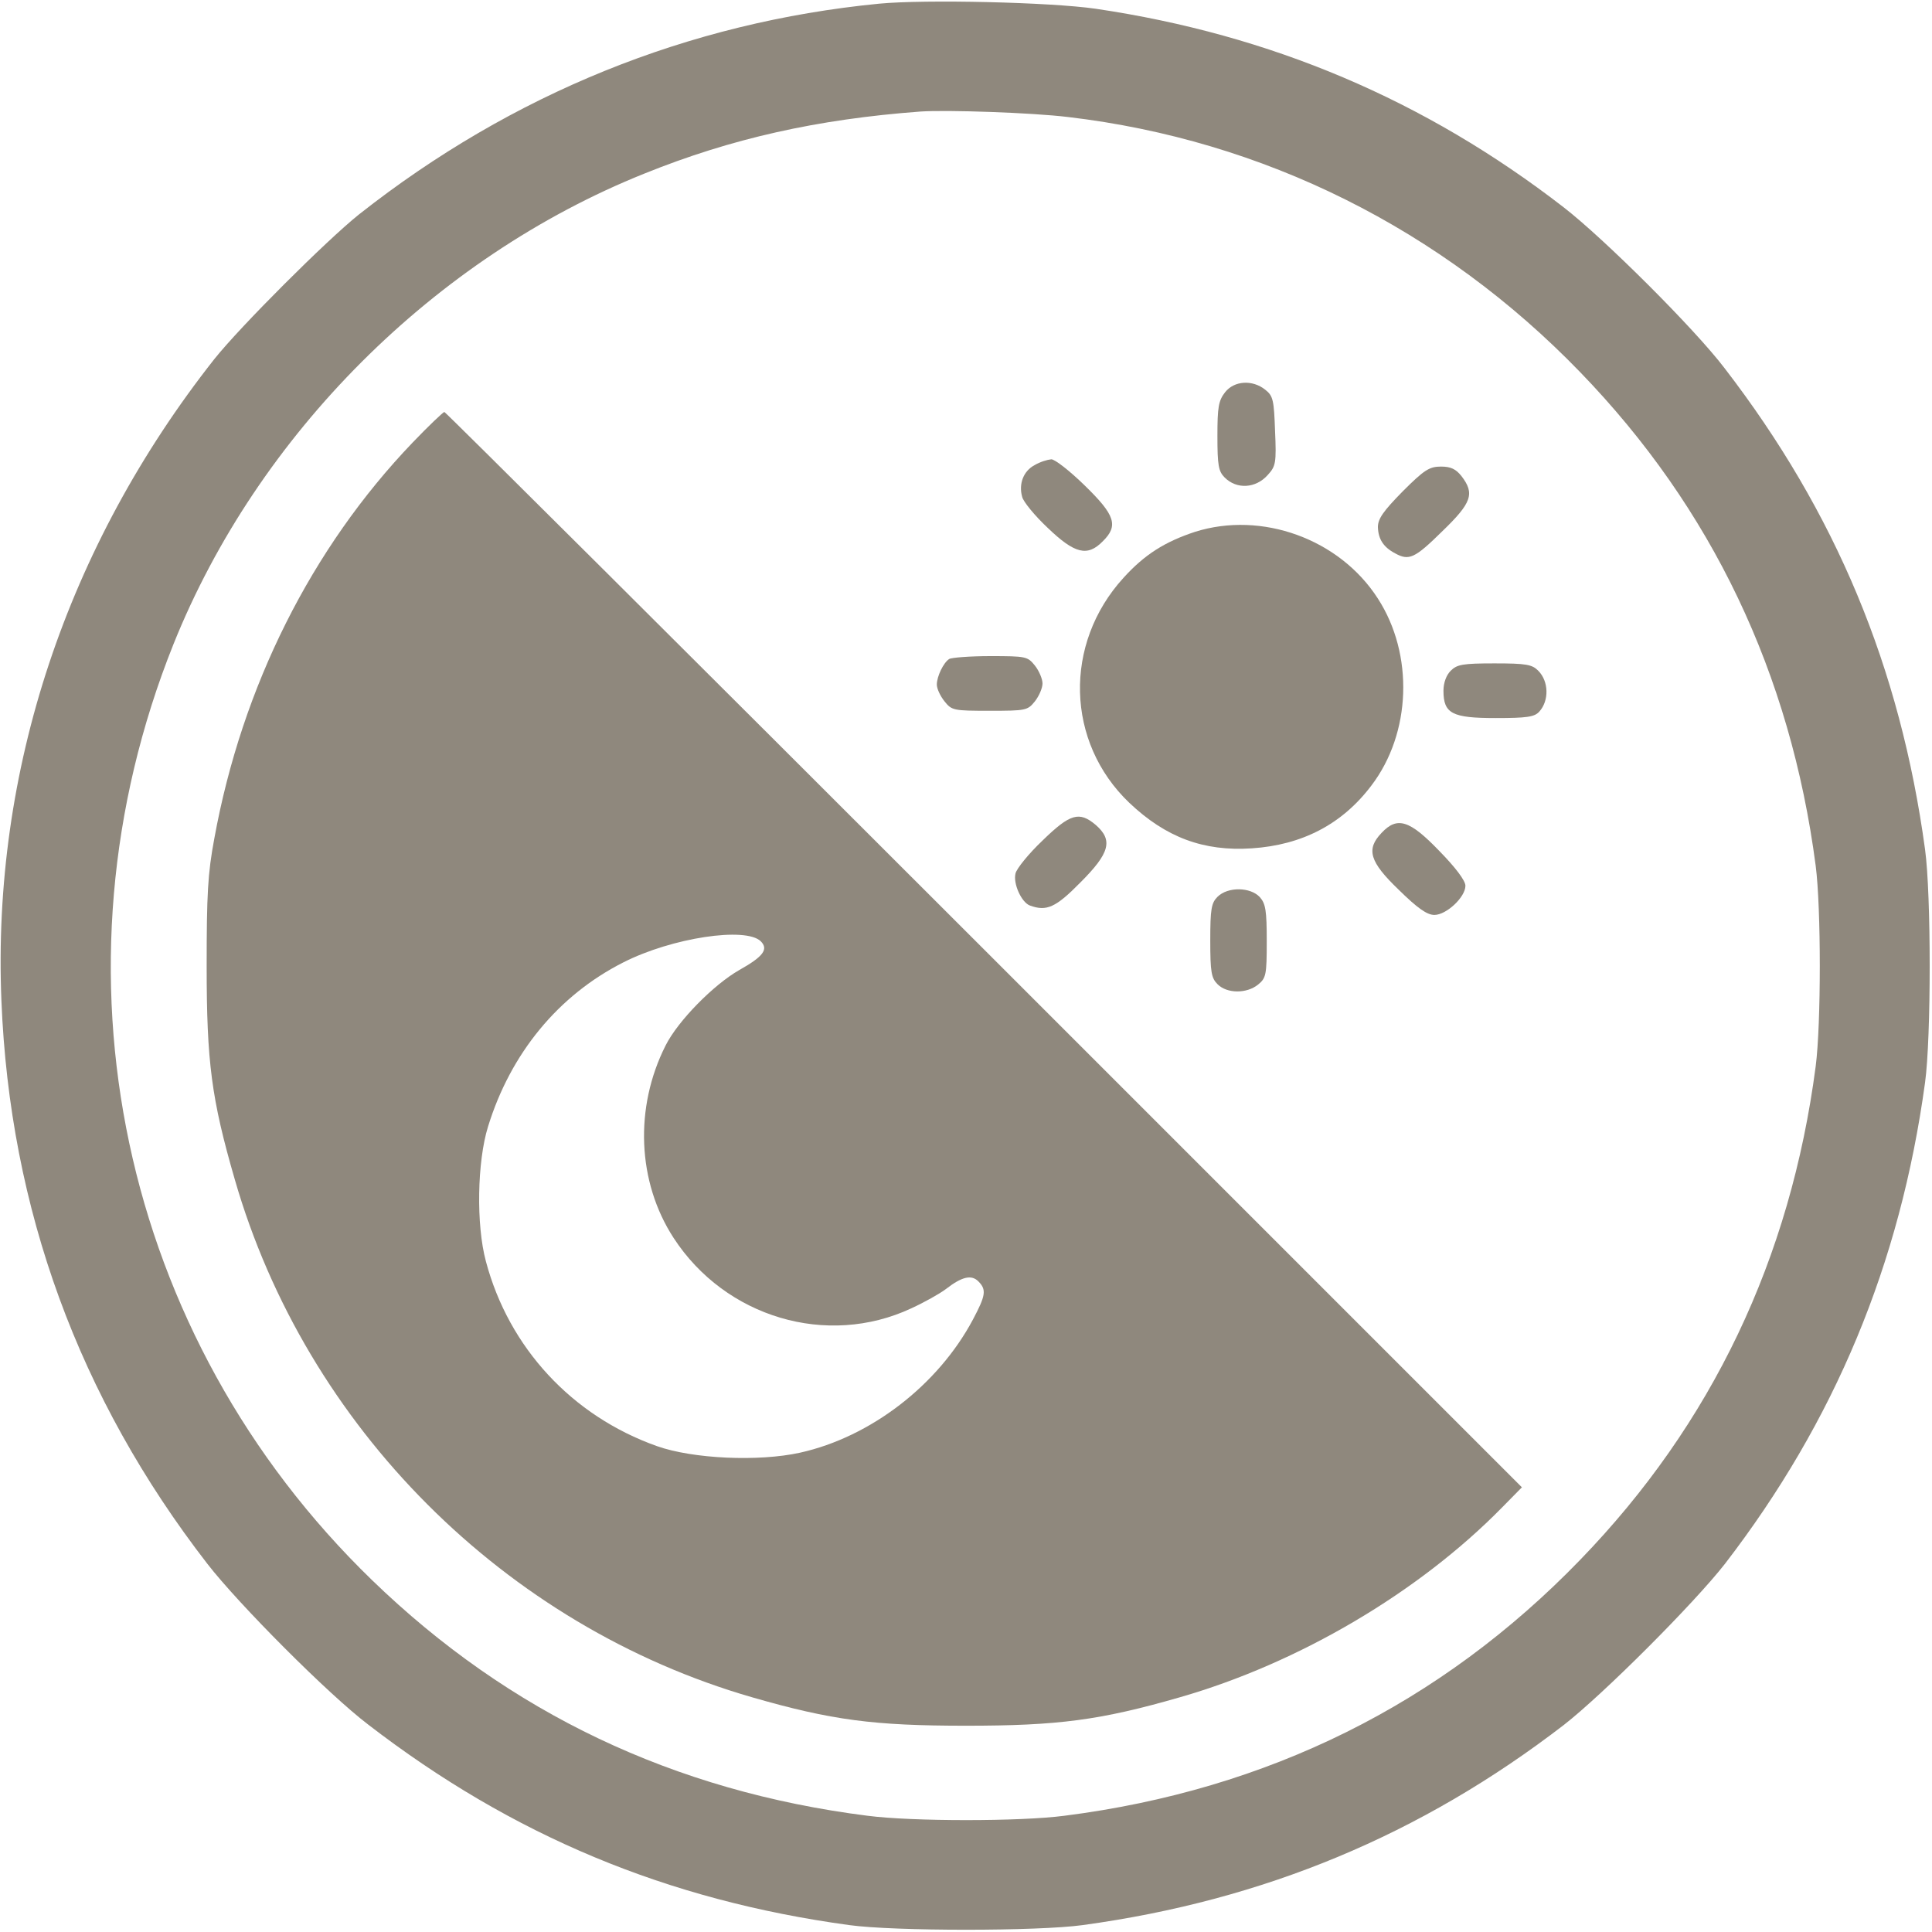 <svg width="30" height="30" viewBox="0 0 30 30" fill="none" xmlns="http://www.w3.org/2000/svg">
<g clip-path="url(#clip0_0_4265)">
<path d="M13.652 0.057C10.692 0.346 7.952 1.455 5.575 3.329C5.066 3.736 3.735 5.066 3.328 5.576C1.035 8.485 -0.125 11.972 0.022 15.538C0.152 18.776 1.222 21.702 3.22 24.283C3.707 24.912 5.105 26.315 5.717 26.779C7.958 28.506 10.364 29.508 13.188 29.893C13.89 29.989 16.109 29.989 16.811 29.893C19.63 29.508 22.069 28.489 24.283 26.785C24.9 26.304 26.303 24.9 26.785 24.283C28.488 22.07 29.507 19.63 29.892 16.811C29.988 16.11 29.988 13.891 29.892 13.189C29.507 10.364 28.505 7.959 26.779 5.717C26.315 5.106 24.911 3.708 24.283 3.221C22.126 1.551 19.732 0.538 17.015 0.136C16.313 0.034 14.366 -0.011 13.652 0.057ZM16.584 1.817C19.618 2.174 22.386 3.555 24.537 5.779C26.581 7.891 27.803 10.455 28.194 13.444C28.279 14.1 28.279 15.9 28.194 16.557C27.803 19.546 26.581 22.11 24.537 24.221C22.369 26.462 19.686 27.793 16.528 28.195C15.843 28.285 14.168 28.285 13.471 28.195C10.466 27.815 7.907 26.598 5.779 24.538C1.867 20.751 0.662 15.074 2.694 10.002C4.001 6.747 6.747 4.002 10.007 2.695C11.354 2.151 12.69 1.851 14.292 1.732C14.705 1.704 16.024 1.749 16.584 1.817Z" fill="#8F887D"/>
<path d="M19.023 6.091C18.921 6.221 18.904 6.323 18.904 6.77C18.904 7.229 18.921 7.319 19.017 7.415C19.204 7.602 19.499 7.585 19.685 7.376C19.81 7.24 19.821 7.189 19.799 6.691C19.782 6.215 19.77 6.147 19.646 6.051C19.448 5.893 19.165 5.91 19.023 6.091Z" fill="#8F887D"/>
<path d="M6.407 6.872C4.839 8.508 3.758 10.659 3.328 13.02C3.226 13.563 3.209 13.891 3.209 15.001C3.209 16.495 3.283 17.061 3.645 18.312C4.754 22.161 7.839 25.246 11.677 26.355C12.916 26.712 13.568 26.797 14.999 26.797C16.432 26.797 17.083 26.712 18.322 26.355C20.173 25.823 22.03 24.725 23.32 23.412L23.632 23.095L15.283 14.746C10.692 10.155 6.917 6.397 6.9 6.397C6.883 6.397 6.656 6.612 6.407 6.872ZM11.813 14.616C11.937 14.74 11.852 14.854 11.479 15.063C11.083 15.289 10.528 15.85 10.335 16.235C9.849 17.197 9.894 18.352 10.46 19.223C11.264 20.457 12.843 20.927 14.15 20.316C14.349 20.225 14.592 20.089 14.688 20.016C14.937 19.823 15.085 19.789 15.192 19.897C15.322 20.027 15.305 20.118 15.107 20.491C14.564 21.51 13.517 22.314 12.424 22.557C11.784 22.699 10.76 22.654 10.2 22.455C8.881 21.986 7.901 20.927 7.545 19.586C7.392 19.02 7.409 18.035 7.579 17.491C7.93 16.354 8.671 15.454 9.679 14.944C10.437 14.559 11.581 14.389 11.813 14.616Z" fill="#8F887D"/>
<path d="M16.064 7.223C15.894 7.313 15.815 7.511 15.872 7.715C15.889 7.789 16.064 8.004 16.268 8.196C16.687 8.598 16.885 8.649 17.123 8.406C17.372 8.162 17.315 7.998 16.845 7.54C16.613 7.313 16.381 7.132 16.325 7.132C16.262 7.138 16.149 7.172 16.064 7.223Z" fill="#8F887D"/>
<path d="M21.781 7.63C21.481 7.936 21.396 8.054 21.396 8.185C21.402 8.371 21.481 8.496 21.663 8.592C21.878 8.711 21.968 8.671 22.393 8.252C22.857 7.805 22.902 7.664 22.693 7.392C22.608 7.285 22.529 7.245 22.376 7.245C22.195 7.245 22.115 7.296 21.781 7.63Z" fill="#8F887D"/>
<path d="M18.554 8.259C18.09 8.412 17.773 8.61 17.445 8.973C16.511 9.997 16.55 11.525 17.535 12.465C18.101 13.003 18.69 13.223 19.437 13.173C20.218 13.122 20.841 12.799 21.294 12.199C21.916 11.384 21.956 10.161 21.396 9.295C20.801 8.367 19.59 7.931 18.554 8.259Z" fill="#8F887D"/>
<path d="M14.739 10.233C14.649 10.29 14.547 10.505 14.547 10.63C14.547 10.692 14.598 10.805 14.666 10.89C14.779 11.031 14.802 11.037 15.368 11.037C15.934 11.037 15.956 11.031 16.07 10.89C16.137 10.805 16.188 10.681 16.188 10.613C16.188 10.545 16.137 10.42 16.07 10.335C15.956 10.194 15.934 10.188 15.379 10.188C15.062 10.188 14.773 10.211 14.739 10.233Z" fill="#8F887D"/>
<path d="M22.527 10.415C22.459 10.482 22.414 10.601 22.414 10.726C22.414 11.082 22.55 11.15 23.224 11.15C23.71 11.15 23.829 11.133 23.903 11.049C24.056 10.879 24.05 10.579 23.886 10.415C23.79 10.318 23.699 10.301 23.206 10.301C22.714 10.301 22.623 10.318 22.527 10.415Z" fill="#8F887D"/>
<path d="M16.188 13.052C15.973 13.256 15.786 13.488 15.769 13.562C15.729 13.72 15.86 14.009 15.99 14.06C16.25 14.156 16.392 14.094 16.776 13.703C17.235 13.245 17.286 13.046 17.014 12.809C16.759 12.594 16.618 12.633 16.188 13.052Z" fill="#8F887D"/>
<path d="M21.453 12.933C21.209 13.188 21.266 13.381 21.719 13.816C22.013 14.105 22.16 14.207 22.273 14.207C22.46 14.207 22.755 13.93 22.755 13.754C22.755 13.675 22.602 13.471 22.347 13.211C21.889 12.735 21.696 12.673 21.453 12.933Z" fill="#8F887D"/>
<path d="M18.906 13.925C18.81 14.021 18.793 14.112 18.793 14.604C18.793 15.097 18.81 15.187 18.906 15.283C19.053 15.431 19.359 15.431 19.535 15.289C19.659 15.187 19.67 15.142 19.67 14.616C19.67 14.14 19.653 14.033 19.563 13.931C19.416 13.772 19.065 13.767 18.906 13.925Z" fill="#8F887D"/>
</g>
<defs>
<clipPath id="clip0_0_4265">
<rect width="30" height="30" fill="white"/>
</clipPath>
</defs>
</svg>
